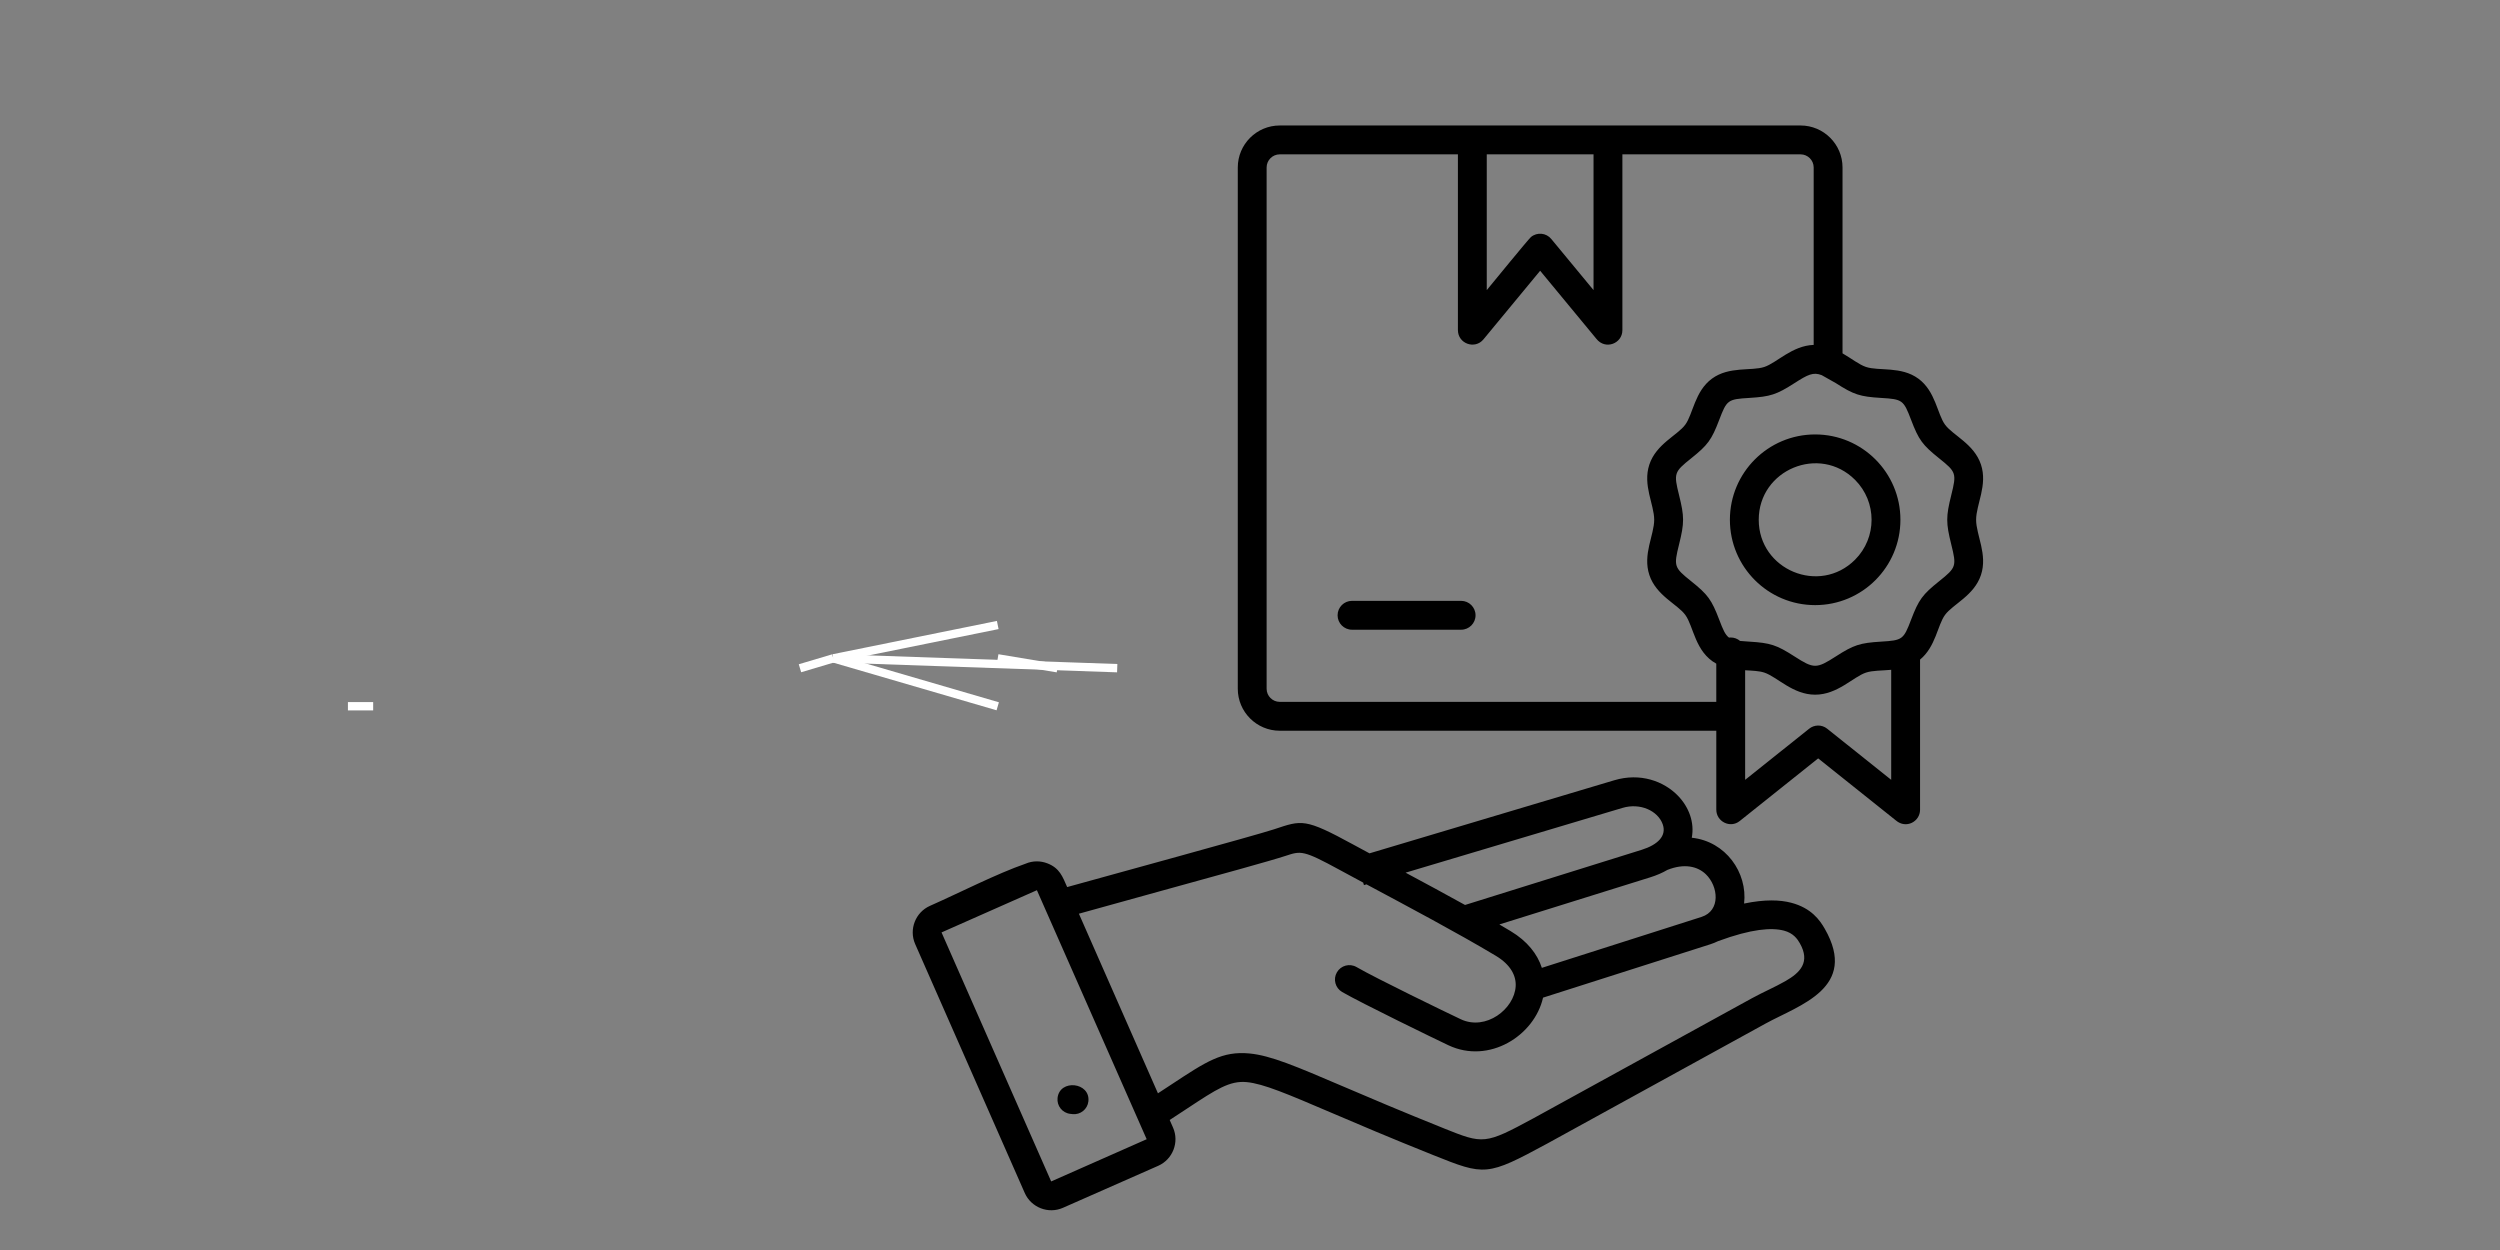 <svg xmlns="http://www.w3.org/2000/svg" xmlns:xlink="http://www.w3.org/1999/xlink" width="1200" viewBox="0 0 900 450" height="600" preserveAspectRatio="xMidYMid meet"><rect x="0" y="0" width="900" height="450" fill="#808080" stroke="none"/><path stroke-linecap="butt" transform="matrix(0.75, 0, 0, 0.75, 125.25, 252.75)" fill="none" stroke-linejoin="miter" d="M -0 2 L 12.12 2 " stroke="#ffffff" stroke-width="4" stroke-opacity="1" stroke-miterlimit="4"></path><path stroke-linecap="butt" transform="matrix(-0.719, 0.214, -0.214, -0.719, 300.422, 238.438)" fill="none" stroke-linejoin="miter" d="M 0.001 2.002 L 16.698 2.002 " stroke="#ffffff" stroke-width="4" stroke-opacity="1" stroke-miterlimit="4"></path><path stroke-linecap="butt" transform="matrix(0.72, 0.21, -0.21, 0.72, 300.419, 235.561)" fill="none" stroke-linejoin="miter" d="M -0 1.998 L 82.2 1.999 " stroke="#ffffff" stroke-width="4" stroke-opacity="1" stroke-miterlimit="4"></path><path stroke-linecap="butt" transform="matrix(0.735, -0.149, 0.149, 0.735, 299.702, 235.529)" fill="none" stroke-linejoin="miter" d="M -0 2.001 L 80.522 2.001 " stroke="#ffffff" stroke-width="4" stroke-opacity="1" stroke-miterlimit="4"></path><path stroke-linecap="butt" transform="matrix(0.75, 0.026, -0.026, 0.75, 300.053, 235.501)" fill="none" stroke-linejoin="miter" d="M 0 2 L 136.261 1.999 " stroke="#ffffff" stroke-width="4" stroke-opacity="1" stroke-miterlimit="4"></path><path stroke-linecap="butt" transform="matrix(0.74, 0.123, -0.123, 0.74, 359.435, 235.521)" fill="none" stroke-linejoin="miter" d="M -0.002 2 L 29.023 1.999 " stroke="#ffffff" stroke-width="4" stroke-opacity="1" stroke-miterlimit="4"></path><path stroke-linecap="butt" transform="matrix(-0.74, 0.123, -0.123, -0.74, 592.634, 255.73)" fill="none" stroke-linejoin="miter" d="M 0.002 2.001 L 10.382 2.001 " stroke="#000000" stroke-width="4" stroke-opacity="1" stroke-miterlimit="4"></path><path fill="#000000" d="M 334.797 326.102 C 345.16 321.531 358.914 314.484 369.176 310.941 C 371.773 309.82 374.598 309.848 377.066 310.809 C 381.488 312.527 382.523 315.586 384.18 319.344 C 398.234 315.406 451.531 300.891 458.75 298.52 L 458.75 298.516 C 468.699 295.227 469.625 294.477 487.199 304.055 C 489.043 305.059 490.992 306.109 493.023 307.203 L 581.145 280.891 C 590.469 278.105 598.98 281.195 604.102 286.508 C 607.984 290.543 610.094 296.043 609.039 301.586 C 621.215 302.855 629.176 314.125 627.875 325.277 C 635.324 323.73 640.793 323.926 644.859 324.996 C 652.098 326.902 655.141 331.258 656.922 334.367 C 669.094 355.637 647.809 361.801 635.652 368.457 L 557.039 411.668 C 535.172 423.512 534.57 423.27 515.938 415.82 L 515.879 415.805 L 515.883 415.797 C 500.16 409.512 488.516 404.531 479.301 400.59 C 463.383 393.789 454.824 390.129 448.812 389.559 C 442.676 388.98 437.891 392.137 427.539 398.961 C 425.539 400.281 423.355 401.723 421.086 403.195 L 422.293 405.934 C 424.605 411.188 422.191 417.379 416.957 419.688 L 382.648 434.816 C 377.402 437.129 371.215 434.711 368.91 429.473 L 329.457 339.855 C 327.148 334.602 329.562 328.406 334.797 326.102 Z M 663.309 127.207 L 663.309 60.273 C 663.309 51.957 656.531 45.176 648.219 45.176 L 460.688 45.176 C 452.379 45.176 445.602 51.961 445.602 60.273 L 445.602 247.965 C 445.602 256.281 452.379 263.062 460.688 263.062 L 617.867 263.062 L 617.867 291.52 L 617.875 291.52 C 617.871 295.73 622.852 298.316 626.285 295.578 L 654.543 273.016 L 682.543 295.375 C 686.219 298.5 691.219 295.766 691.219 291.52 L 691.219 237.453 C 696.855 232.828 697.508 225.051 700.211 221.363 C 703.035 217.508 710.672 214.438 713.145 207.004 C 715.609 199.594 711.402 192.609 711.402 187.121 C 711.402 181.633 715.609 174.645 713.145 167.234 C 710.672 159.801 703.035 156.73 700.211 152.875 C 697.414 149.059 696.812 140.863 690.613 136.316 C 684.418 131.77 676.391 133.648 671.754 132.102 C 669.297 131.281 666.555 129.082 663.309 127.203 Z M 680.832 241.133 C 677.387 241.453 674.125 241.348 671.754 242.137 C 667.133 243.676 661.516 250.086 653.457 250.086 C 645.398 250.086 639.781 243.676 635.16 242.137 C 633.293 241.516 630.879 241.449 628.25 241.293 L 628.25 280.738 L 651.246 262.379 C 653.094 260.852 655.816 260.77 657.766 262.32 L 680.832 280.738 Z M 617.863 238.922 L 617.863 252.668 L 460.688 252.668 C 458.113 252.668 455.984 250.543 455.984 247.965 L 455.984 60.273 C 455.984 57.695 458.113 55.566 460.688 55.566 L 524.848 55.566 L 524.848 118.871 L 524.855 118.871 C 524.855 123.699 530.941 125.926 534.035 122.18 L 554.453 97.473 L 574.699 121.977 C 577.926 126.082 584.059 123.68 584.059 118.871 L 584.059 55.566 L 648.219 55.566 C 650.797 55.566 652.922 57.695 652.922 60.273 L 652.922 124.164 C 645.148 124.438 639.672 130.602 635.16 132.102 C 630.523 133.648 622.496 131.773 616.301 136.316 C 610.102 140.863 609.5 149.059 606.703 152.875 C 603.879 156.73 596.242 159.801 593.77 167.234 C 591.305 174.645 595.512 181.629 595.512 187.121 C 595.512 192.609 591.305 199.594 593.77 207.004 C 596.242 214.441 603.879 217.508 606.703 221.363 C 609.719 225.48 610.188 234.695 617.863 238.922 Z M 660.902 137.926 C 667.359 142.07 669.555 142.793 677.215 143.254 C 684.898 143.719 685.266 143.992 687.992 151.145 C 690.742 158.367 692.082 160.195 698.121 165.023 C 704.262 169.93 704.402 170.41 702.453 178.246 C 700.523 186.012 700.523 188.23 702.453 195.996 C 704.398 203.828 704.262 204.309 698.121 209.219 C 692.082 214.047 690.742 215.875 687.992 223.094 C 685.266 230.25 684.898 230.52 677.215 230.984 C 669.555 231.449 667.359 232.168 660.902 236.312 C 653.91 240.801 653.004 240.801 646.012 236.312 C 639.555 232.168 637.359 231.449 629.699 230.984 C 628.418 230.91 627.344 230.836 626.426 230.738 C 625.52 229.965 624.344 229.496 623.059 229.496 C 622.848 229.496 622.637 229.508 622.434 229.535 C 621.051 228.512 620.281 226.656 618.922 223.094 C 616.172 215.875 614.832 214.047 608.793 209.219 C 602.652 204.309 602.516 203.828 604.461 195.996 C 606.387 188.23 606.387 186.012 604.461 178.246 C 602.516 170.414 602.652 169.93 608.793 165.023 C 614.832 160.195 616.172 158.363 618.922 151.145 C 621.648 143.988 622.016 143.719 629.699 143.254 C 637.359 142.789 639.555 142.07 646.012 137.926 C 650.859 134.816 652.781 133.863 655.836 135.066 Z M 653.457 156.398 C 670.41 156.398 684.152 170.152 684.152 187.121 C 684.152 204.086 670.41 217.844 653.457 217.844 C 636.504 217.844 622.762 204.086 622.762 187.121 C 622.762 170.156 636.504 156.398 653.457 156.398 Z M 667.82 172.746 C 675.75 180.684 675.75 193.555 667.82 201.496 C 655.059 214.266 633.145 205.176 633.145 187.121 C 633.145 169.062 655.059 159.977 667.82 172.746 Z M 535.234 55.566 L 573.672 55.566 L 573.672 104.441 L 558.449 86.02 C 556.625 83.809 553.355 83.5 551.148 85.328 C 550.242 86.078 537.141 102.141 535.234 104.441 Z M 486.727 226.699 C 483.859 226.699 481.531 224.375 481.531 221.504 C 481.531 218.633 483.859 216.305 486.727 216.305 L 526 216.305 C 528.867 216.305 531.195 218.633 531.195 221.504 C 531.195 224.375 528.867 226.699 526 226.699 Z M 385.301 400.988 L 386.098 401.078 C 388.941 401.391 391.504 399.336 391.82 396.488 C 392.578 389.598 381.477 388.371 380.719 395.262 C 380.406 398.109 382.457 400.676 385.305 400.988 Z M 506.008 314.16 C 512.984 317.898 520.336 321.855 527.414 325.789 L 590.973 305.941 C 596.863 304.102 600.055 300.883 598.574 296.73 C 596.852 291.895 590.484 288.934 584.105 290.84 Z M 539.766 332.801 C 541.141 333.602 542.488 334.398 543.797 335.184 C 549.848 338.805 553.477 343.477 555.066 348.426 L 612.543 330.09 C 619.527 327.859 618.621 319.031 614.066 314.695 C 611.164 311.93 606.43 310.699 600.242 313.176 C 598.473 314.211 596.418 315.113 594.055 315.848 Z M 491.926 318.367 L 491.02 318.637 L 490.75 317.738 C 487.73 316.117 484.875 314.578 482.25 313.148 C 469.156 306.012 468.348 306.277 462.832 308.105 C 457.418 309.895 438.855 314.98 417.617 320.836 C 408.242 323.418 398.809 326.02 388.402 328.934 L 416.863 393.594 C 418.715 392.387 420.348 391.312 421.863 390.312 C 434.293 382.113 440.039 378.324 449.789 379.246 C 457.441 379.969 466.504 383.844 483.359 391.047 C 492.898 395.125 504.805 400.203 519.773 406.195 L 519.77 406.203 C 534.027 411.906 534.496 412.086 552.133 402.531 L 630.703 359.363 C 634.891 357.07 638.953 355.379 642.812 353.164 C 648.039 350.168 651.836 346.371 647.914 339.527 C 647.055 338.02 645.59 335.914 642.223 335.027 C 637.832 333.871 630.621 334.34 618.473 338.824 C 617.602 339.258 616.664 339.637 615.664 339.957 L 555.496 359.152 C 552.391 372.863 536.055 383.191 521.438 376.297 C 516.715 374.07 490.094 361.129 483.168 357.117 C 480.695 355.684 479.848 352.512 481.285 350.035 C 482.719 347.555 485.887 346.711 488.363 348.145 C 495.438 352.242 520.641 364.457 525.859 366.918 C 534.922 371.195 545.195 363.238 545.645 355.027 C 545.852 351.293 543.848 347.285 538.484 344.078 C 524.598 335.762 506.512 326.184 491.926 318.367 Z M 373.266 320.48 L 338.953 335.672 L 378.422 425.316 L 412.805 410.117 L 373.285 320.473 Z M 373.266 320.48 " fill-opacity="1" fill-rule="evenodd"></path></svg>